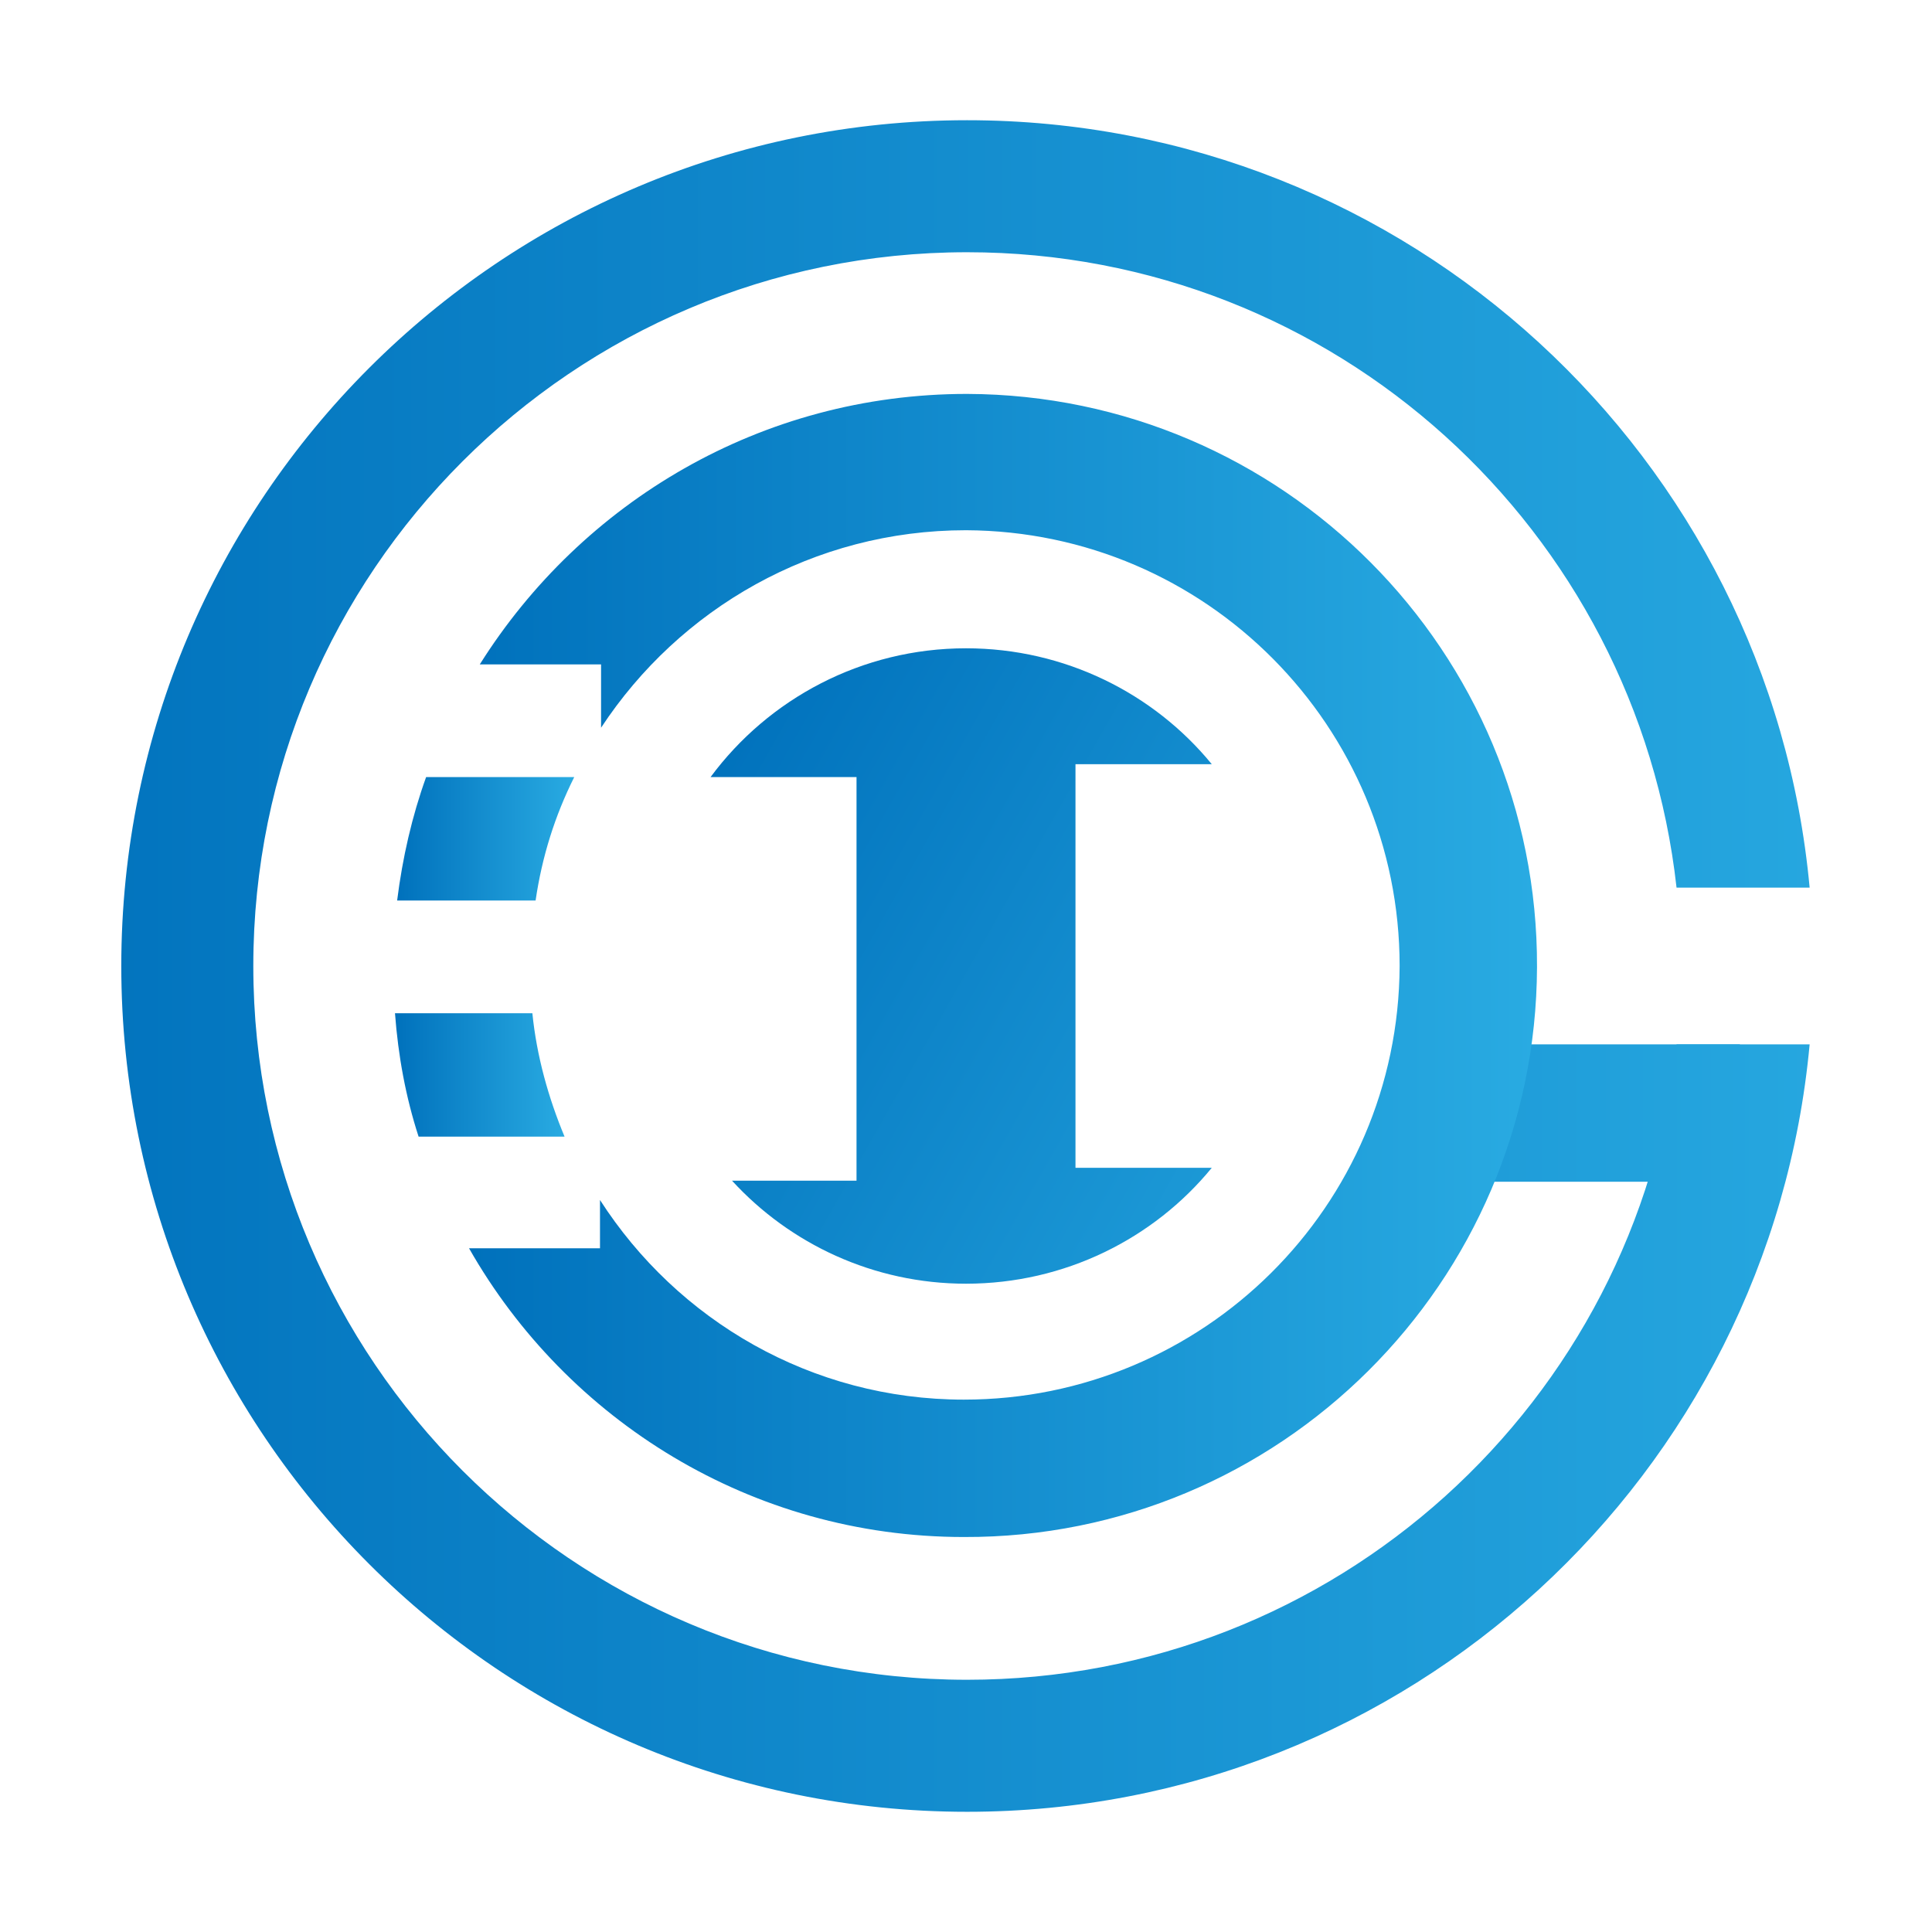 <?xml version="1.0" encoding="utf-8"?>
<!-- Generator: Adobe Illustrator 19.2.0, SVG Export Plug-In . SVG Version: 6.00 Build 0)  -->
<svg version="1.1" id="Capa_1" xmlns="http://www.w3.org/2000/svg" xmlns:xlink="http://www.w3.org/1999/xlink" x="0px" y="0px"
	 viewBox="0 0 180 180" style="enable-background:new 0 0 180 180;" xml:space="preserve">
<style type="text/css">
	.st0{fill:url(#SVGID_1_);}
	.st1{fill:url(#SVGID_2_);}
	.st2{fill:url(#SVGID_3_);}
	.st3{fill:url(#SVGID_4_);}
	.st4{fill:url(#SVGID_5_);}
	.st5{fill:url(#SVGID_6_);}
</style>
<g>
	<g>
		<linearGradient id="SVGID_1_" gradientUnits="userSpaceOnUse" x1="0.493" y1="90" x2="183.001" y2="90">
			<stop  offset="0" style="stop-color:#0071BC"/>
			<stop  offset="1" style="stop-color:#29ABE2"/>
		</linearGradient>
		<path class="st0" d="M156.2,97.3c-3.6,33.3-31.8,59.2-66.1,59.2c-36.7,0-66.5-29.8-66.5-66.5s29.8-66.5,66.5-66.5
			c34.3,0,62.4,25.9,66.1,59.2h12.4c-3.7-40.1-37.4-71.5-78.5-71.5c-43.5,0-78.8,35.3-78.8,78.8s35.3,78.8,78.8,78.8
			c41.1,0,74.8-31.4,78.5-71.5H156.2z"/>
		<linearGradient id="SVGID_2_" gradientUnits="userSpaceOnUse" x1="0.493" y1="103.632" x2="183.001" y2="103.632">
			<stop  offset="0" style="stop-color:#0071BC"/>
			<stop  offset="1" style="stop-color:#29ABE2"/>
		</linearGradient>
		<rect x="130" y="97.3" class="st1" width="32.1" height="12.8"/>
	</g>
	<g>
		<linearGradient id="SVGID_3_" gradientUnits="userSpaceOnUse" x1="37.021" y1="78.115" x2="53.47" y2="78.115">
			<stop  offset="0" style="stop-color:#0071BC"/>
			<stop  offset="1" style="stop-color:#29ABE2"/>
		</linearGradient>
		<path class="st2" d="M37,83.9l12.9,0c0.6-4.1,1.8-7.9,3.6-11.5l-13.8,0C38.4,76,37.5,79.9,37,83.9z"/>
		<linearGradient id="SVGID_4_" gradientUnits="userSpaceOnUse" x1="36.858" y1="100.107" x2="52.646" y2="100.107">
			<stop  offset="0" style="stop-color:#0071BC"/>
			<stop  offset="1" style="stop-color:#29ABE2"/>
		</linearGradient>
		<path class="st3" d="M52.6,105.9c-1.5-3.6-2.6-7.5-3-11.5l-12.8,0c0.3,4,1,7.8,2.2,11.5L52.6,105.9z"/>
		<linearGradient id="SVGID_5_" gradientUnits="userSpaceOnUse" x1="43.655" y1="90" x2="143.143" y2="90">
			<stop  offset="0" style="stop-color:#0071BC"/>
			<stop  offset="1" style="stop-color:#29ABE2"/>
		</linearGradient>
		<path class="st4" d="M44.7,61.9l11.3,0l0,5.9c7.3-11.1,19.8-18.4,34-18.4c22.4,0.1,40.4,18.3,40.4,40.6
			c-0.1,22.4-18.3,40.4-40.6,40.4c-14.2,0-26.7-7.4-33.9-18.6l0,4.5l-12.2,0c9.1,16,26.3,26.9,46.1,26.9
			c29.4,0.1,53.3-23.7,53.4-53.1c0.1-29.4-23.7-53.3-53.1-53.4C70.9,36.7,54.2,46.8,44.7,61.9z"/>
	</g>
	<linearGradient id="SVGID_6_" gradientUnits="userSpaceOnUse" x1="62.827" y1="74.611" x2="140.472" y2="118.55">
		<stop  offset="0" style="stop-color:#0071BC"/>
		<stop  offset="1" style="stop-color:#29ABE2"/>
	</linearGradient>
	<path class="st5" d="M100.2,108.8V71.2h12.7c-5.4-6.6-13.7-10.8-22.9-10.8c-9.7,0-18.4,4.7-23.8,12h13.6V110H68.2
		c5.4,5.9,13.2,9.6,21.8,9.6c9.2,0,17.5-4.2,22.9-10.8H100.2z"/>
</g>
</svg>
